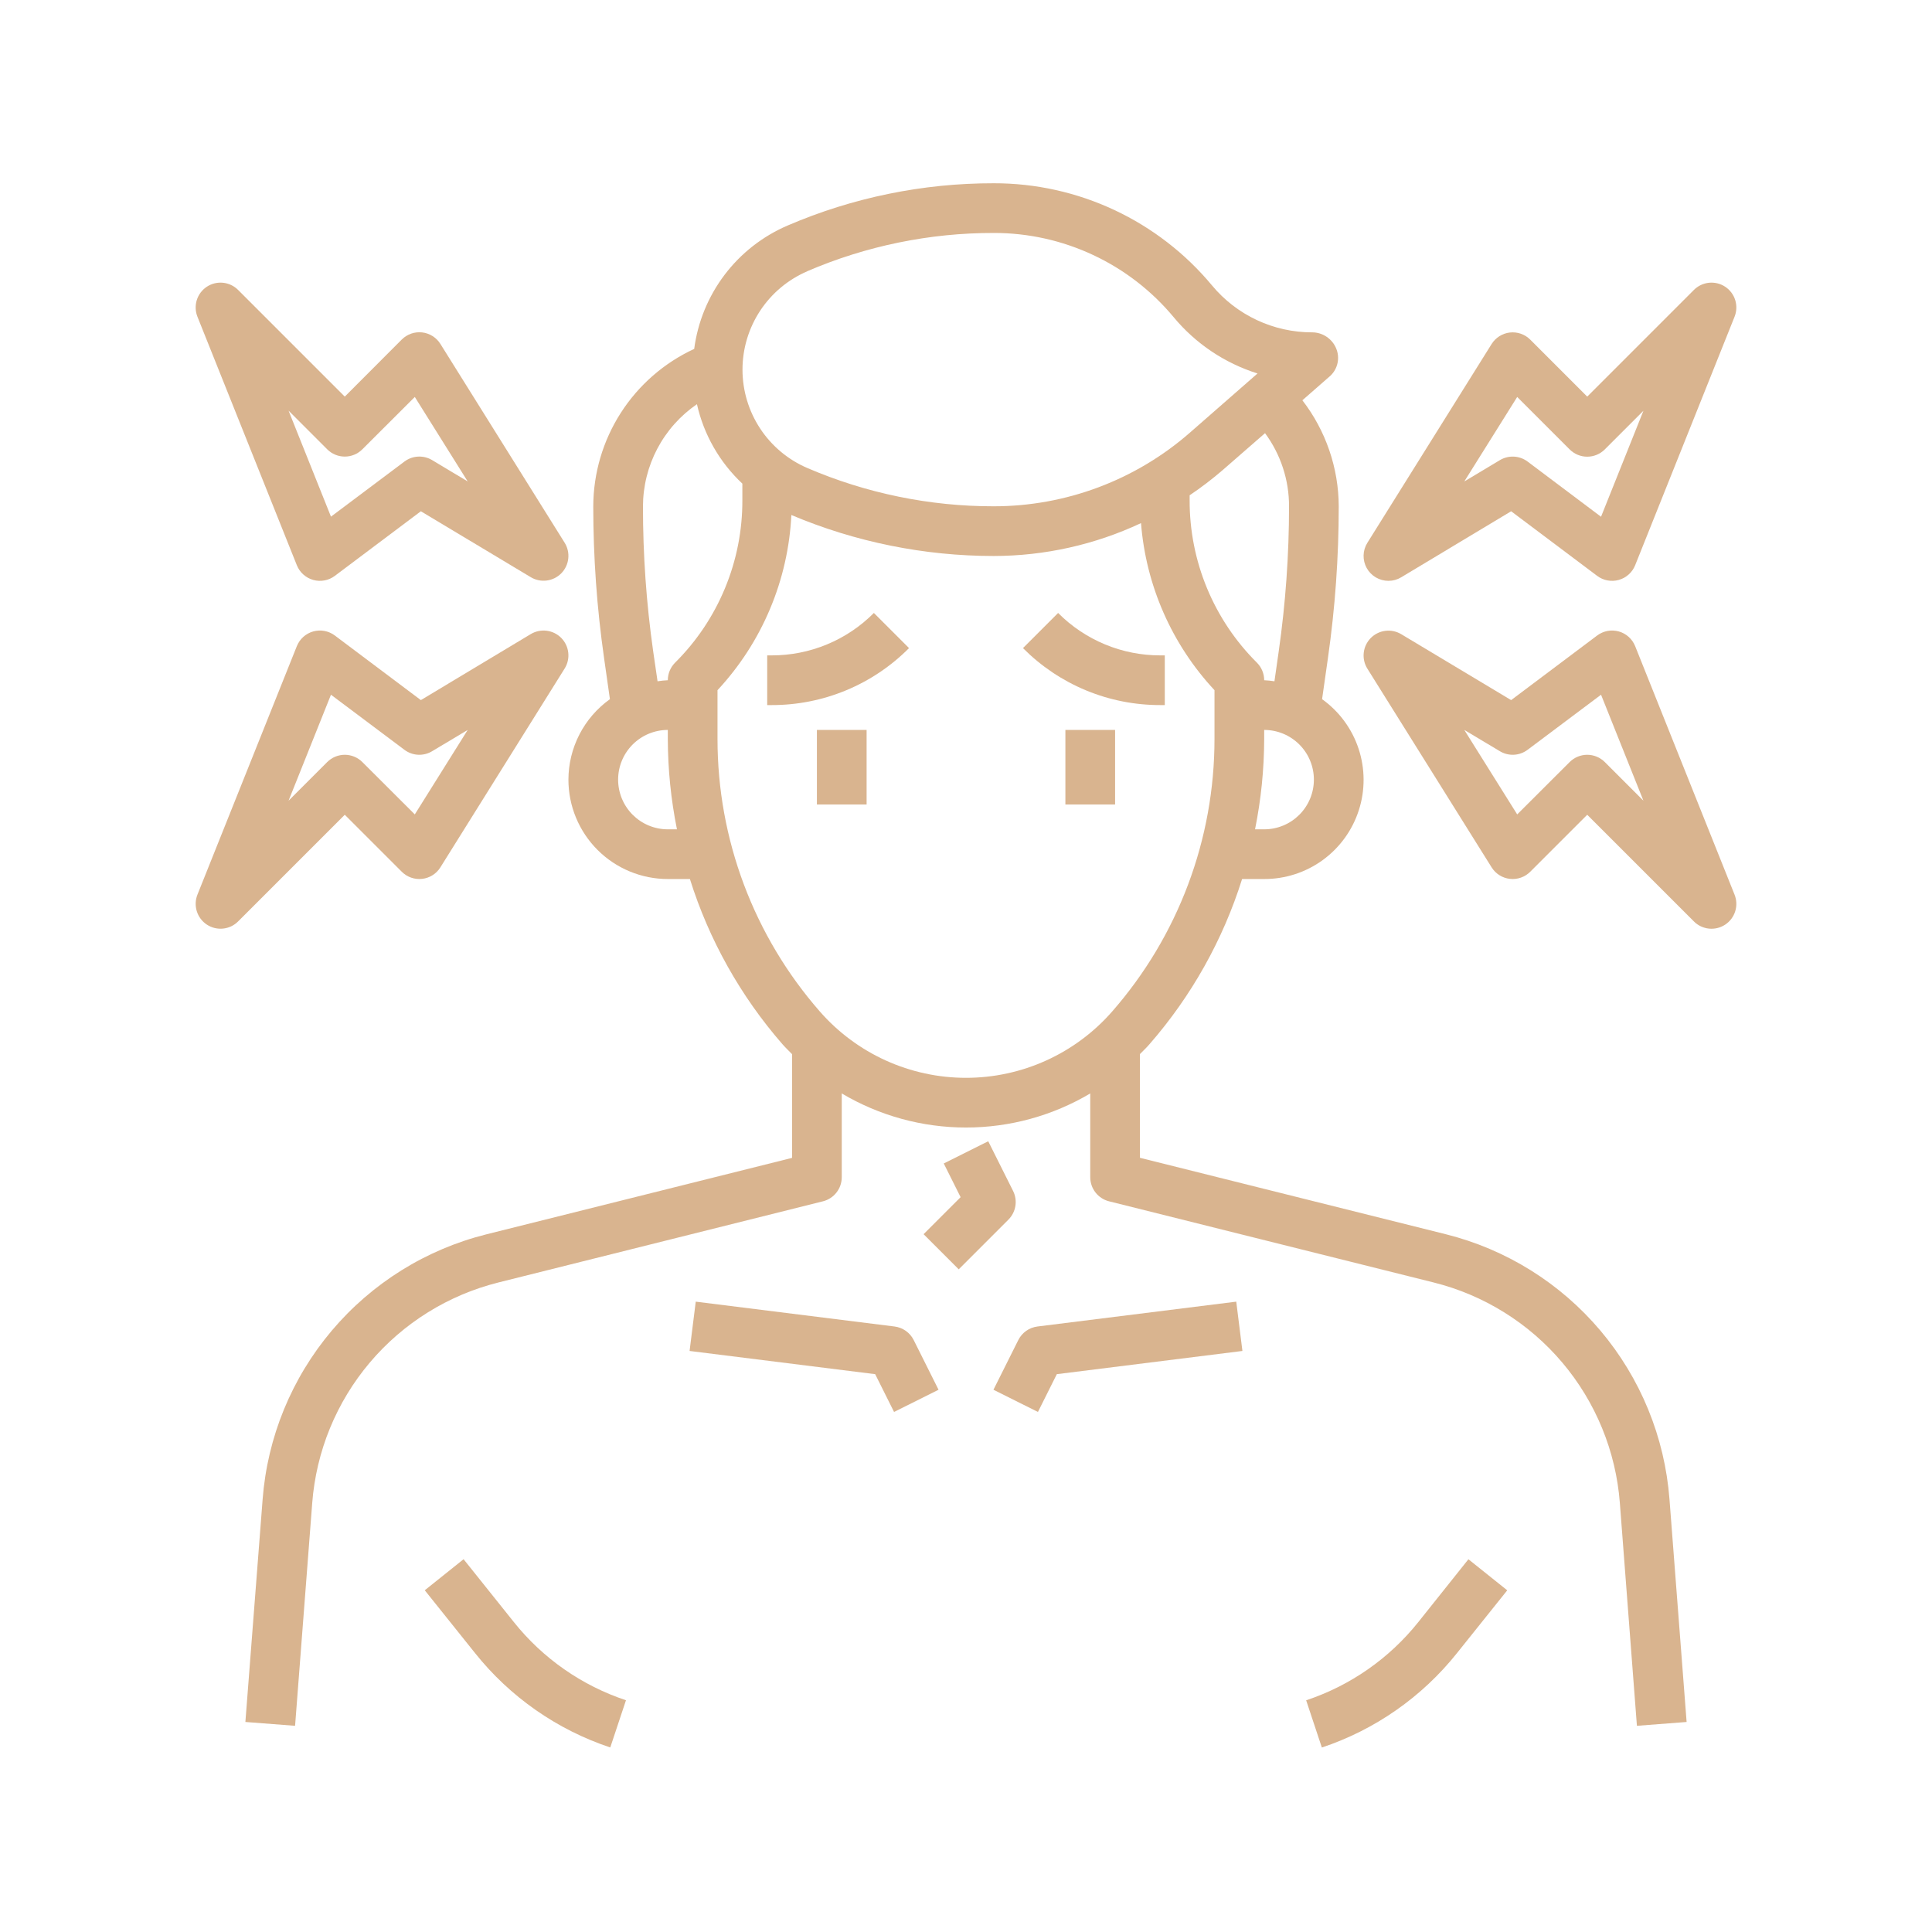<?xml version="1.0" encoding="utf-8"?>
<svg xmlns="http://www.w3.org/2000/svg" height="1080" preserveAspectRatio="xMidYMid meet" viewBox="0 0 810 810" width="1080">
  <rect fill="#ffffff" fill-opacity="1" height="972" width="972" x="-81" y="-81"/>
  <rect fill="#ffffff" fill-opacity="1" height="972" width="972" x="-81" y="-81"/>
  <path d="M 238.312 326.863 C 238.312 328.227 238.379 329.59 238.512 330.945 C 238.645 332.305 238.848 333.652 239.113 334.992 C 239.379 336.332 239.711 337.652 240.105 338.961 C 240.504 340.266 240.961 341.551 241.484 342.809 C 242.008 344.07 242.59 345.305 243.234 346.508 C 243.875 347.711 244.578 348.879 245.336 350.016 C 246.094 351.148 246.906 352.242 247.77 353.301 C 248.637 354.355 249.551 355.363 250.516 356.328 C 251.48 357.293 252.492 358.211 253.547 359.074 C 254.602 359.941 255.699 360.754 256.832 361.512 C 257.969 362.27 259.137 362.969 260.34 363.613 C 261.543 364.258 262.777 364.84 264.035 365.363 C 265.297 365.887 266.582 366.344 267.887 366.738 C 269.191 367.137 270.516 367.469 271.855 367.734 C 273.191 368 274.543 368.199 275.898 368.332 C 277.258 368.469 278.617 368.535 279.984 368.535 L 289.246 368.535 C 293.254 381.293 298.527 393.508 305.062 405.172 C 311.602 416.84 319.266 427.715 328.051 437.793 C 329.324 439.254 330.73 440.555 332.074 441.961 L 332.074 485.445 L 203.871 517.512 C 200.73 518.297 197.629 519.203 194.559 520.234 C 191.492 521.262 188.469 522.406 185.488 523.672 C 182.512 524.934 179.586 526.312 176.715 527.805 C 173.844 529.297 171.035 530.902 168.289 532.613 C 165.543 534.324 162.871 536.141 160.266 538.062 C 157.66 539.98 155.137 542 152.691 544.117 C 150.246 546.238 147.883 548.445 145.609 550.75 C 143.336 553.051 141.156 555.438 139.07 557.91 C 136.98 560.383 134.992 562.934 133.105 565.559 C 131.219 568.188 129.434 570.887 127.758 573.652 C 126.078 576.418 124.512 579.246 123.055 582.137 C 121.598 585.023 120.258 587.965 119.027 590.961 C 117.801 593.953 116.691 596.992 115.703 600.07 C 114.715 603.152 113.844 606.266 113.098 609.414 C 112.352 612.562 111.727 615.738 111.23 618.934 C 110.73 622.129 110.355 625.344 110.109 628.566 L 102.879 721.945 L 123.715 723.551 L 130.902 630.109 C 131.109 627.426 131.418 624.75 131.836 622.09 C 132.25 619.43 132.77 616.789 133.391 614.168 C 134.012 611.547 134.734 608.953 135.559 606.387 C 136.383 603.824 137.305 601.297 138.328 598.805 C 139.348 596.312 140.465 593.863 141.68 591.457 C 142.891 589.055 144.195 586.699 145.594 584.395 C 146.988 582.094 148.473 579.848 150.047 577.66 C 151.617 575.473 153.273 573.352 155.012 571.293 C 156.75 569.234 158.566 567.25 160.457 565.332 C 162.352 563.418 164.316 561.578 166.352 559.816 C 168.391 558.051 170.492 556.371 172.66 554.773 C 174.828 553.176 177.055 551.664 179.344 550.242 C 181.629 548.816 183.965 547.484 186.355 546.242 C 188.746 545 191.184 543.852 193.66 542.801 C 196.141 541.75 198.66 540.797 201.215 539.941 C 203.766 539.09 206.352 538.336 208.965 537.68 L 345.023 503.656 C 345.582 503.516 346.125 503.332 346.656 503.102 C 347.184 502.871 347.691 502.598 348.172 502.281 C 348.656 501.969 349.109 501.617 349.535 501.227 C 349.961 500.836 350.352 500.414 350.703 499.961 C 351.059 499.504 351.375 499.023 351.648 498.52 C 351.926 498.012 352.156 497.484 352.344 496.941 C 352.531 496.395 352.672 495.836 352.766 495.27 C 352.863 494.699 352.91 494.129 352.91 493.551 L 352.91 458.43 C 354.871 459.594 356.867 460.691 358.898 461.719 C 360.934 462.746 362.996 463.707 365.094 464.598 C 367.191 465.488 369.316 466.309 371.469 467.055 C 373.621 467.805 375.797 468.48 377.992 469.082 C 380.191 469.688 382.406 470.215 384.637 470.668 C 386.871 471.125 389.117 471.504 391.375 471.805 C 393.633 472.109 395.898 472.34 398.172 472.492 C 400.445 472.645 402.723 472.719 405 472.719 C 407.277 472.719 409.555 472.645 411.828 472.492 C 414.102 472.34 416.367 472.109 418.625 471.805 C 420.883 471.504 423.129 471.125 425.363 470.668 C 427.594 470.215 429.809 469.688 432.008 469.082 C 434.203 468.48 436.379 467.805 438.531 467.055 C 440.684 466.309 442.809 465.488 444.906 464.598 C 447.004 463.707 449.066 462.746 451.102 461.719 C 453.133 460.691 455.129 459.594 457.09 458.43 L 457.09 493.551 C 457.09 494.129 457.137 494.699 457.234 495.27 C 457.328 495.836 457.469 496.395 457.656 496.941 C 457.844 497.484 458.074 498.012 458.352 498.52 C 458.625 499.023 458.941 499.504 459.297 499.961 C 459.648 500.414 460.039 500.836 460.465 501.227 C 460.891 501.617 461.344 501.969 461.828 502.281 C 462.309 502.598 462.816 502.871 463.344 503.102 C 463.875 503.332 464.418 503.516 464.977 503.656 L 601.066 537.68 C 603.68 538.336 606.266 539.09 608.816 539.941 C 611.371 540.797 613.891 541.75 616.371 542.801 C 618.848 543.852 621.285 545 623.676 546.242 C 626.066 547.484 628.402 548.816 630.688 550.242 C 632.977 551.664 635.203 553.176 637.371 554.773 C 639.539 556.371 641.641 558.051 643.68 559.816 C 645.715 561.578 647.68 563.418 649.574 565.332 C 651.465 567.25 653.281 569.234 655.02 571.293 C 656.758 573.352 658.414 575.473 659.984 577.66 C 661.559 579.848 663.043 582.094 664.438 584.395 C 665.836 586.699 667.141 589.055 668.352 591.457 C 669.566 593.863 670.684 596.312 671.703 598.805 C 672.727 601.297 673.648 603.824 674.473 606.387 C 675.297 608.953 676.02 611.547 676.641 614.168 C 677.262 616.789 677.781 619.43 678.195 622.09 C 678.613 624.75 678.922 627.426 679.129 630.109 L 686.285 723.551 L 707.121 721.945 L 699.934 628.516 C 699.684 625.289 699.312 622.078 698.812 618.883 C 698.312 615.684 697.691 612.512 696.945 609.363 C 696.195 606.215 695.328 603.102 694.34 600.02 C 693.348 596.941 692.238 593.902 691.012 590.91 C 689.785 587.914 688.445 584.973 686.988 582.082 C 685.531 579.195 683.961 576.367 682.285 573.602 C 680.609 570.832 678.824 568.137 676.938 565.508 C 675.047 562.879 673.059 560.332 670.973 557.859 C 668.887 555.387 666.703 553 664.43 550.695 C 662.156 548.395 659.797 546.184 657.352 544.066 C 654.906 541.949 652.379 539.93 649.777 538.008 C 647.172 536.09 644.496 534.273 641.75 532.559 C 639.004 530.848 636.195 529.246 633.324 527.754 C 630.453 526.262 627.531 524.883 624.551 523.617 C 621.574 522.355 618.551 521.207 615.48 520.18 C 612.414 519.152 609.309 518.246 606.172 517.461 L 477.926 485.414 L 477.926 441.93 C 479.27 440.555 480.676 439.254 481.949 437.762 C 490.734 427.688 498.395 416.816 504.934 405.156 C 511.469 393.496 516.742 381.289 520.754 368.535 L 530.016 368.535 C 532.207 368.539 534.383 368.371 536.547 368.035 C 538.711 367.695 540.836 367.188 542.918 366.516 C 545.004 365.84 547.023 365.004 548.973 364.012 C 550.926 363.02 552.789 361.879 554.559 360.59 C 556.332 359.301 557.992 357.883 559.539 356.332 C 561.086 354.781 562.504 353.121 563.789 351.348 C 565.074 349.574 566.211 347.711 567.199 345.754 C 568.191 343.801 569.02 341.781 569.691 339.695 C 570.363 337.613 570.867 335.488 571.203 333.324 C 571.539 331.16 571.699 328.98 571.691 326.789 C 571.684 324.602 571.504 322.426 571.148 320.262 C 570.797 318.102 570.277 315.98 569.59 313.898 C 568.902 311.82 568.055 309.809 567.051 307.863 C 566.043 305.918 564.891 304.062 563.59 302.297 C 562.293 300.535 560.863 298.883 559.305 297.348 C 557.742 295.809 556.07 294.402 554.289 293.129 L 556.738 275.93 C 559.758 254.816 561.27 233.594 561.27 212.266 C 561.254 208.27 560.918 204.305 560.254 200.363 C 559.59 196.426 558.609 192.566 557.312 188.785 C 556.016 185.008 554.422 181.359 552.527 177.844 C 550.637 174.324 548.469 170.984 546.027 167.82 L 557.719 157.59 C 558.484 156.875 559.129 156.062 559.645 155.152 C 560.164 154.242 560.535 153.277 560.762 152.25 C 560.984 151.227 561.047 150.195 560.957 149.148 C 560.863 148.105 560.617 147.102 560.219 146.133 C 559.805 145.125 559.258 144.203 558.57 143.359 C 557.883 142.52 557.086 141.797 556.184 141.191 C 555.281 140.586 554.312 140.125 553.27 139.809 C 552.23 139.492 551.168 139.336 550.082 139.34 C 548.086 139.34 546.098 139.23 544.113 139.012 C 542.129 138.793 540.164 138.469 538.215 138.035 C 536.266 137.602 534.348 137.062 532.461 136.418 C 530.57 135.773 528.723 135.027 526.918 134.18 C 525.109 133.332 523.355 132.391 521.652 131.348 C 519.949 130.309 518.309 129.18 516.727 127.961 C 515.148 126.738 513.641 125.438 512.207 124.051 C 510.77 122.664 509.414 121.203 508.137 119.668 C 505.355 116.32 502.398 113.137 499.266 110.113 C 496.133 107.094 492.844 104.25 489.395 101.59 C 485.949 98.93 482.371 96.469 478.652 94.199 C 474.938 91.934 471.109 89.879 467.164 88.031 C 463.223 86.188 459.191 84.562 455.07 83.16 C 450.949 81.758 446.762 80.586 442.512 79.645 C 438.266 78.703 433.977 77.996 429.648 77.527 C 425.32 77.055 420.98 76.824 416.625 76.832 C 401.773 76.812 387.074 78.293 372.523 81.277 C 357.977 84.258 343.875 88.68 330.23 94.543 C 327.625 95.656 325.105 96.934 322.668 98.379 C 320.227 99.82 317.895 101.414 315.66 103.156 C 313.43 104.902 311.32 106.785 309.332 108.805 C 307.344 110.82 305.496 112.961 303.785 115.219 C 302.074 117.477 300.52 119.836 299.113 122.297 C 297.711 124.758 296.469 127.297 295.395 129.918 C 294.32 132.539 293.418 135.219 292.691 137.957 C 291.965 140.695 291.414 143.469 291.047 146.277 C 289.48 147 287.945 147.781 286.434 148.613 C 284.922 149.445 283.445 150.332 281.996 151.27 C 280.551 152.207 279.137 153.195 277.758 154.234 C 276.383 155.273 275.043 156.359 273.742 157.492 C 272.441 158.625 271.184 159.801 269.969 161.023 C 268.75 162.246 267.578 163.512 266.449 164.816 C 265.324 166.125 264.246 167.469 263.211 168.848 C 262.18 170.23 261.199 171.648 260.27 173.102 C 259.336 174.555 258.457 176.035 257.633 177.551 C 256.809 179.066 256.035 180.605 255.32 182.176 C 254.602 183.746 253.941 185.336 253.34 186.953 C 252.734 188.57 252.191 190.203 251.703 191.859 C 251.215 193.512 250.785 195.184 250.418 196.867 C 250.047 198.555 249.738 200.25 249.492 201.957 C 249.242 203.664 249.055 205.375 248.926 207.098 C 248.801 208.816 248.734 210.539 248.73 212.266 C 248.73 233.594 250.242 254.816 253.262 275.93 L 255.711 293.129 C 254.371 294.086 253.098 295.117 251.883 296.227 C 250.668 297.332 249.52 298.508 248.445 299.754 C 247.371 300.996 246.371 302.297 245.449 303.66 C 244.527 305.023 243.691 306.434 242.938 307.895 C 242.184 309.355 241.52 310.855 240.945 312.398 C 240.367 313.938 239.887 315.508 239.496 317.105 C 239.105 318.699 238.812 320.316 238.613 321.949 C 238.418 323.582 238.316 325.219 238.312 326.863 Z M 279.984 347.699 C 279.301 347.699 278.621 347.664 277.941 347.598 C 277.262 347.531 276.59 347.43 275.918 347.297 C 275.25 347.164 274.59 347 273.934 346.801 C 273.281 346.602 272.641 346.375 272.012 346.113 C 271.379 345.852 270.762 345.559 270.16 345.238 C 269.559 344.918 268.977 344.566 268.406 344.188 C 267.84 343.809 267.293 343.402 266.766 342.969 C 266.238 342.535 265.734 342.078 265.25 341.598 C 264.77 341.113 264.309 340.609 263.879 340.082 C 263.445 339.555 263.039 339.004 262.66 338.438 C 262.281 337.871 261.93 337.285 261.609 336.684 C 261.285 336.082 260.996 335.465 260.734 334.836 C 260.473 334.207 260.242 333.562 260.047 332.91 C 259.848 332.258 259.68 331.598 259.547 330.926 C 259.414 330.258 259.316 329.586 259.25 328.906 C 259.18 328.227 259.148 327.547 259.148 326.863 C 259.148 326.18 259.18 325.5 259.25 324.82 C 259.316 324.141 259.414 323.469 259.547 322.797 C 259.68 322.129 259.848 321.469 260.047 320.812 C 260.242 320.16 260.473 319.52 260.734 318.891 C 260.996 318.258 261.285 317.641 261.609 317.039 C 261.93 316.438 262.281 315.855 262.66 315.285 C 263.039 314.719 263.445 314.172 263.879 313.645 C 264.309 313.117 264.77 312.613 265.25 312.129 C 265.734 311.648 266.238 311.188 266.766 310.758 C 267.293 310.324 267.84 309.918 268.406 309.539 C 268.977 309.16 269.559 308.809 270.16 308.488 C 270.766 308.164 271.379 307.875 272.012 307.613 C 272.641 307.352 273.281 307.121 273.934 306.922 C 274.59 306.727 275.25 306.559 275.918 306.426 C 276.59 306.293 277.262 306.195 277.941 306.125 C 278.621 306.059 279.301 306.027 279.984 306.027 L 279.984 309.883 C 280.023 322.613 281.301 335.219 283.816 347.699 Z M 509.18 309.883 C 509.18 315.078 508.949 320.266 508.48 325.445 C 508.016 330.621 507.316 335.766 506.387 340.879 C 505.461 345.996 504.301 351.059 502.918 356.066 C 501.535 361.078 499.93 366.016 498.098 370.883 C 496.27 375.746 494.227 380.52 491.969 385.203 C 489.715 389.883 487.25 394.457 484.582 398.918 C 481.914 403.375 479.047 407.707 475.992 411.91 C 472.934 416.113 469.691 420.172 466.27 424.082 C 465.316 425.172 464.336 426.234 463.328 427.27 C 462.32 428.305 461.285 429.312 460.223 430.293 C 459.16 431.273 458.074 432.223 456.961 433.145 C 455.848 434.066 454.711 434.961 453.551 435.82 C 452.391 436.684 451.207 437.516 450.004 438.312 C 448.801 439.113 447.574 439.879 446.328 440.613 C 445.086 441.348 443.82 442.047 442.539 442.711 C 441.254 443.379 439.957 444.012 438.641 444.609 C 437.324 445.203 435.992 445.766 434.648 446.293 C 433.301 446.82 431.941 447.309 430.57 447.762 C 429.195 448.219 427.812 448.633 426.418 449.016 C 425.023 449.395 423.621 449.738 422.207 450.043 C 420.797 450.348 419.375 450.617 417.949 450.848 C 416.523 451.074 415.09 451.266 413.652 451.422 C 412.215 451.574 410.777 451.691 409.332 451.766 C 407.891 451.844 406.445 451.883 405 451.883 C 403.555 451.883 402.109 451.844 400.668 451.766 C 399.223 451.691 397.785 451.574 396.348 451.422 C 394.91 451.266 393.477 451.074 392.051 450.848 C 390.625 450.617 389.203 450.348 387.793 450.043 C 386.379 449.738 384.977 449.395 383.582 449.016 C 382.188 448.633 380.805 448.219 379.43 447.762 C 378.059 447.309 376.699 446.82 375.352 446.293 C 374.008 445.766 372.676 445.203 371.359 444.609 C 370.043 444.012 368.746 443.379 367.461 442.711 C 366.18 442.047 364.914 441.348 363.672 440.613 C 362.426 439.879 361.199 439.113 359.996 438.312 C 358.793 437.516 357.609 436.684 356.449 435.82 C 355.289 434.961 354.152 434.066 353.039 433.145 C 351.926 432.223 350.84 431.273 349.777 430.293 C 348.715 429.312 347.68 428.305 346.672 427.27 C 345.664 426.234 344.684 425.172 343.73 424.082 C 340.309 420.172 337.066 416.113 334.008 411.914 C 330.949 407.711 328.086 403.379 325.418 398.918 C 322.75 394.457 320.285 389.887 318.027 385.203 C 315.77 380.523 313.727 375.746 311.898 370.883 C 310.07 366.016 308.465 361.078 307.078 356.066 C 305.695 351.059 304.539 345.996 303.609 340.879 C 302.68 335.766 301.984 330.621 301.52 325.445 C 301.051 320.266 300.82 315.078 300.82 309.883 L 300.82 289.359 C 305.449 284.383 309.609 279.043 313.305 273.336 C 316.996 267.629 320.16 261.645 322.801 255.379 C 325.441 249.117 327.516 242.672 329.023 236.047 C 330.535 229.418 331.453 222.711 331.781 215.922 C 345.207 221.586 359.062 225.867 373.344 228.758 C 387.625 231.652 402.055 233.098 416.625 233.102 C 427.297 233.09 437.84 231.922 448.258 229.598 C 458.672 227.273 468.711 223.848 478.375 219.316 C 478.887 225.809 479.938 232.215 481.523 238.531 C 483.113 244.848 485.219 250.988 487.84 256.949 C 490.465 262.91 493.566 268.609 497.148 274.051 C 500.73 279.492 504.738 284.594 509.18 289.359 Z M 530.016 347.699 L 526.184 347.699 C 528.699 335.219 529.977 322.613 530.016 309.883 L 530.016 306.027 C 530.699 306.027 531.379 306.059 532.059 306.125 C 532.738 306.195 533.41 306.293 534.082 306.426 C 534.75 306.559 535.41 306.727 536.062 306.922 C 536.719 307.121 537.359 307.352 537.988 307.613 C 538.621 307.875 539.234 308.164 539.84 308.488 C 540.441 308.809 541.023 309.16 541.594 309.539 C 542.16 309.918 542.707 310.324 543.234 310.758 C 543.762 311.188 544.266 311.648 544.75 312.129 C 545.23 312.613 545.691 313.117 546.121 313.645 C 546.555 314.172 546.961 314.719 547.34 315.285 C 547.719 315.855 548.07 316.438 548.391 317.039 C 548.715 317.641 549.004 318.258 549.266 318.891 C 549.527 319.52 549.758 320.16 549.953 320.812 C 550.152 321.469 550.32 322.129 550.453 322.797 C 550.586 323.469 550.684 324.141 550.75 324.82 C 550.82 325.5 550.852 326.18 550.852 326.863 C 550.852 327.547 550.82 328.227 550.75 328.906 C 550.684 329.586 550.586 330.258 550.453 330.926 C 550.32 331.598 550.152 332.258 549.953 332.91 C 549.758 333.562 549.527 334.207 549.266 334.836 C 549.004 335.465 548.715 336.082 548.391 336.684 C 548.07 337.285 547.719 337.871 547.34 338.438 C 546.961 339.004 546.555 339.555 546.121 340.082 C 545.691 340.609 545.23 341.113 544.75 341.598 C 544.266 342.078 543.762 342.535 543.234 342.969 C 542.707 343.402 542.16 343.809 541.594 344.188 C 541.023 344.566 540.441 344.918 539.84 345.238 C 539.234 345.559 538.621 345.852 537.988 346.113 C 537.359 346.375 536.719 346.602 536.062 346.801 C 535.41 347 534.75 347.164 534.082 347.297 C 533.41 347.43 532.738 347.531 532.059 347.598 C 531.379 347.664 530.699 347.699 530.016 347.699 Z M 540.434 212.266 C 540.43 232.609 538.992 252.852 536.121 272.992 L 534.32 285.629 C 532.891 285.402 531.457 285.258 530.016 285.191 C 530.016 283.809 529.75 282.48 529.223 281.203 C 528.695 279.93 527.941 278.801 526.965 277.824 C 524.727 275.602 522.605 273.27 520.598 270.836 C 518.594 268.402 516.711 265.875 514.953 263.254 C 513.199 260.633 511.574 257.93 510.086 255.148 C 508.598 252.367 507.25 249.52 506.043 246.605 C 504.836 243.688 503.773 240.723 502.859 237.703 C 501.945 234.684 501.184 231.625 500.574 228.531 C 499.961 225.434 499.504 222.316 499.203 219.176 C 498.898 216.035 498.754 212.887 498.762 209.734 L 498.762 207.648 C 503.609 204.395 508.242 200.859 512.66 197.043 L 530.371 181.605 C 532 183.809 533.441 186.129 534.699 188.566 C 535.957 191 537.012 193.52 537.867 196.125 C 538.723 198.73 539.367 201.387 539.797 204.094 C 540.227 206.801 540.438 209.523 540.434 212.266 Z M 338.43 113.719 C 350.777 108.41 363.539 104.402 376.707 101.699 C 389.875 98.996 403.184 97.652 416.625 97.668 C 420.215 97.66 423.797 97.852 427.363 98.242 C 430.934 98.629 434.469 99.211 437.973 99.988 C 441.477 100.766 444.93 101.734 448.328 102.891 C 451.727 104.047 455.051 105.387 458.301 106.91 C 461.551 108.434 464.711 110.129 467.773 111.996 C 470.84 113.867 473.789 115.898 476.633 118.094 C 479.473 120.289 482.184 122.633 484.77 125.125 C 487.352 127.617 489.789 130.242 492.086 133.004 C 494.371 135.758 496.848 138.336 499.504 140.734 C 502.164 143.137 504.98 145.332 507.953 147.328 C 510.926 149.324 514.027 151.098 517.258 152.645 C 520.484 154.195 523.809 155.508 527.223 156.582 L 498.938 181.332 C 496.121 183.801 493.195 186.137 490.168 188.344 C 487.137 190.547 484.016 192.609 480.801 194.535 C 477.586 196.457 474.293 198.234 470.918 199.863 C 467.543 201.488 464.102 202.961 460.594 204.281 C 457.086 205.598 453.527 206.754 449.918 207.754 C 446.305 208.75 442.656 209.586 438.969 210.254 C 435.285 210.922 431.574 211.426 427.844 211.762 C 424.113 212.098 420.371 212.266 416.625 212.266 C 403.195 212.277 389.898 210.93 376.742 208.23 C 363.582 205.527 350.832 201.523 338.492 196.223 C 336.484 195.359 334.551 194.359 332.688 193.215 C 330.828 192.074 329.059 190.801 327.383 189.398 C 325.707 188 324.145 186.484 322.691 184.855 C 321.234 183.227 319.906 181.5 318.707 179.676 C 317.504 177.852 316.441 175.949 315.516 173.973 C 314.59 171.992 313.816 169.957 313.188 167.867 C 312.559 165.773 312.086 163.648 311.77 161.488 C 311.453 159.328 311.293 157.156 311.293 154.973 C 311.293 152.785 311.453 150.613 311.77 148.453 C 312.086 146.293 312.559 144.168 313.188 142.074 C 313.816 139.984 314.59 137.949 315.516 135.969 C 316.441 133.992 317.504 132.09 318.707 130.266 C 319.906 128.441 321.234 126.715 322.691 125.086 C 324.145 123.457 325.707 121.941 327.383 120.543 C 329.059 119.141 330.828 117.867 332.688 116.727 C 334.551 115.582 336.484 114.582 338.492 113.719 Z M 273.836 272.98 C 270.977 252.844 269.555 232.605 269.566 212.266 C 269.57 210.164 269.703 208.07 269.965 205.984 C 270.223 203.902 270.605 201.84 271.117 199.801 C 271.625 197.762 272.254 195.762 273.004 193.801 C 273.754 191.84 274.621 189.93 275.605 188.07 C 276.586 186.215 277.676 184.422 278.875 182.699 C 280.074 180.973 281.371 179.324 282.77 177.758 C 284.168 176.188 285.652 174.711 287.23 173.32 C 288.809 171.934 290.461 170.645 292.195 169.457 C 292.906 172.629 293.852 175.73 295.027 178.762 C 296.203 181.793 297.598 184.719 299.215 187.543 C 300.828 190.363 302.641 193.051 304.656 195.602 C 306.672 198.152 308.867 200.539 311.238 202.762 L 311.238 209.734 C 311.246 212.887 311.102 216.035 310.797 219.176 C 310.496 222.316 310.039 225.434 309.426 228.531 C 308.816 231.625 308.055 234.684 307.141 237.703 C 306.227 240.723 305.164 243.688 303.957 246.605 C 302.75 249.52 301.402 252.367 299.914 255.148 C 298.426 257.93 296.801 260.633 295.047 263.254 C 293.289 265.875 291.406 268.402 289.402 270.836 C 287.395 273.27 285.273 275.602 283.035 277.824 C 282.059 278.801 281.305 279.93 280.777 281.203 C 280.25 282.48 279.984 283.809 279.984 285.191 C 278.543 285.258 277.109 285.402 275.68 285.629 Z M 273.836 272.98" fill="#d9b48f" fill-opacity="1" fill-rule="nonzero"/>
  <path d="M 434.961 556.141 C 434.109 556.246 433.285 556.457 432.484 556.766 C 431.684 557.074 430.934 557.477 430.234 557.973 C 429.531 558.469 428.902 559.043 428.344 559.691 C 427.785 560.344 427.312 561.051 426.93 561.82 L 416.512 582.656 L 435.16 591.969 L 443.078 576.125 L 520.891 566.395 L 518.305 545.723 Z M 434.961 556.141" fill="#d9b48f" fill-opacity="1" fill-rule="nonzero"/>
  <path d="M 375.039 556.141 L 291.695 545.723 L 289.109 566.395 L 366.922 576.125 L 374.84 591.969 L 393.488 582.656 L 383.07 561.82 C 382.688 561.051 382.215 560.344 381.656 559.691 C 381.098 559.043 380.469 558.469 379.766 557.973 C 379.066 557.477 378.316 557.074 377.516 556.766 C 376.715 556.457 375.891 556.246 375.039 556.141 Z M 375.039 556.141" fill="#d9b48f" fill-opacity="1" fill-rule="nonzero"/>
  <path d="M 401.949 532.172 L 422.785 511.336 C 423.559 510.562 424.191 509.688 424.691 508.715 C 425.191 507.742 425.527 506.719 425.703 505.641 C 425.879 504.559 425.883 503.48 425.719 502.398 C 425.555 501.32 425.23 500.289 424.742 499.312 L 414.324 478.477 L 395.676 487.789 L 402.738 501.918 L 387.215 517.438 Z M 401.949 532.172" fill="#d9b48f" fill-opacity="1" fill-rule="nonzero"/>
  <path d="M 255.855 732.633 L 262.441 712.84 C 257.84 711.309 253.371 709.457 249.035 707.281 C 244.703 705.109 240.547 702.637 236.57 699.863 C 232.59 697.09 228.832 694.043 225.293 690.73 C 221.754 687.414 218.473 683.863 215.445 680.074 L 194.359 653.707 L 178.086 666.73 L 199.184 693.086 C 202.832 697.656 206.789 701.945 211.059 705.945 C 215.324 709.945 219.855 713.617 224.652 716.965 C 229.449 720.312 234.461 723.301 239.691 725.926 C 244.918 728.551 250.305 730.785 255.855 732.633 Z M 255.855 732.633" fill="#d9b48f" fill-opacity="1" fill-rule="nonzero"/>
  <path d="M 610.816 693.109 L 631.914 666.75 L 615.641 653.727 L 594.609 680.094 C 591.582 683.883 588.297 687.434 584.758 690.75 C 581.219 694.066 577.461 697.109 573.484 699.883 C 569.508 702.656 565.352 705.129 561.016 707.305 C 556.68 709.477 552.215 711.328 547.613 712.859 L 554.195 732.656 C 559.742 730.805 565.125 728.566 570.348 725.941 C 575.57 723.312 580.578 720.328 585.371 716.98 C 590.164 713.633 594.691 709.961 598.953 705.961 C 603.219 701.961 607.172 697.676 610.816 693.109 Z M 610.816 693.109" fill="#d9b48f" fill-opacity="1" fill-rule="nonzero"/>
  <path d="M 582.105 243.52 C 584.031 243.52 585.82 243.02 587.473 242.027 L 633.551 214.348 L 669.617 241.434 C 669.938 241.676 670.266 241.895 670.609 242.098 C 670.957 242.297 671.309 242.477 671.676 242.641 C 672.039 242.801 672.41 242.938 672.793 243.059 C 673.172 243.176 673.559 243.27 673.953 243.344 C 674.344 243.418 674.738 243.469 675.137 243.496 C 675.531 243.523 675.93 243.531 676.328 243.512 C 676.727 243.496 677.121 243.457 677.516 243.395 C 677.91 243.328 678.297 243.246 678.684 243.137 C 679.066 243.031 679.441 242.902 679.812 242.75 C 680.18 242.602 680.539 242.43 680.891 242.238 C 681.238 242.043 681.574 241.832 681.902 241.602 C 682.227 241.371 682.535 241.125 682.832 240.859 C 683.129 240.59 683.41 240.309 683.676 240.012 C 683.938 239.711 684.184 239.398 684.414 239.074 C 684.641 238.746 684.852 238.406 685.039 238.059 C 685.23 237.707 685.398 237.348 685.547 236.977 L 727.219 132.797 C 727.441 132.242 727.613 131.676 727.738 131.094 C 727.863 130.508 727.938 129.918 727.961 129.324 C 727.984 128.727 727.957 128.137 727.879 127.543 C 727.801 126.953 727.676 126.375 727.496 125.805 C 727.32 125.234 727.094 124.688 726.82 124.156 C 726.551 123.625 726.234 123.121 725.875 122.645 C 725.516 122.168 725.121 121.727 724.688 121.32 C 724.25 120.91 723.785 120.543 723.289 120.215 C 722.789 119.887 722.27 119.602 721.723 119.363 C 721.176 119.125 720.613 118.934 720.035 118.793 C 719.457 118.652 718.867 118.559 718.273 118.52 C 717.68 118.477 717.086 118.484 716.492 118.547 C 715.898 118.609 715.316 118.719 714.742 118.879 C 714.168 119.039 713.613 119.25 713.074 119.504 C 712.535 119.762 712.023 120.062 711.535 120.406 C 711.051 120.75 710.594 121.133 710.176 121.555 L 665.449 166.281 L 641.562 142.391 C 641.285 142.113 640.996 141.855 640.688 141.613 C 640.383 141.367 640.066 141.145 639.734 140.934 C 639.406 140.727 639.062 140.539 638.711 140.371 C 638.359 140.199 638 140.051 637.629 139.922 C 637.262 139.793 636.887 139.688 636.508 139.598 C 636.125 139.512 635.742 139.449 635.352 139.406 C 634.965 139.359 634.574 139.34 634.184 139.34 C 633.793 139.34 633.406 139.363 633.016 139.406 C 632.629 139.449 632.246 139.516 631.863 139.605 C 631.484 139.691 631.109 139.801 630.742 139.93 C 630.371 140.059 630.012 140.207 629.66 140.379 C 629.309 140.547 628.969 140.738 628.637 140.945 C 628.309 141.156 627.988 141.379 627.684 141.625 C 627.379 141.867 627.09 142.129 626.812 142.406 C 626.539 142.684 626.281 142.973 626.035 143.281 C 625.793 143.586 625.57 143.902 625.363 144.234 L 573.273 227.578 C 572.777 228.367 572.398 229.207 572.129 230.098 C 571.863 230.988 571.715 231.898 571.691 232.828 C 571.668 233.758 571.766 234.672 571.988 235.574 C 572.207 236.48 572.543 237.336 572.992 238.152 C 573.445 238.965 573.996 239.703 574.645 240.371 C 575.293 241.035 576.016 241.605 576.816 242.078 C 577.621 242.547 578.469 242.906 579.367 243.152 C 580.262 243.395 581.176 243.52 582.105 243.52 Z M 636.094 166.426 L 658.086 188.418 C 658.566 188.902 659.094 189.332 659.664 189.711 C 660.23 190.094 660.832 190.414 661.465 190.676 C 662.098 190.938 662.746 191.133 663.418 191.27 C 664.09 191.402 664.766 191.469 665.449 191.469 C 666.133 191.469 666.812 191.402 667.48 191.27 C 668.152 191.133 668.805 190.938 669.438 190.676 C 670.066 190.414 670.668 190.094 671.238 189.711 C 671.805 189.332 672.332 188.902 672.816 188.418 L 689.016 172.219 L 671.242 216.652 L 640.445 193.512 C 639.617 192.891 638.715 192.402 637.742 192.051 C 636.77 191.699 635.766 191.496 634.73 191.441 C 633.695 191.391 632.676 191.488 631.672 191.742 C 630.664 191.992 629.719 192.383 628.832 192.918 L 613.914 201.848 Z M 636.094 166.426" fill="#d9b48f" fill-opacity="1" fill-rule="nonzero"/>
  <path d="M 625.363 363.637 C 625.57 363.969 625.793 364.289 626.035 364.594 C 626.281 364.898 626.539 365.191 626.812 365.469 C 627.09 365.742 627.379 366.004 627.684 366.25 C 627.988 366.492 628.309 366.719 628.637 366.926 C 628.969 367.137 629.309 367.324 629.66 367.496 C 630.012 367.664 630.371 367.812 630.742 367.945 C 631.109 368.074 631.484 368.184 631.863 368.27 C 632.246 368.355 632.629 368.422 633.016 368.465 C 633.406 368.512 633.793 368.531 634.184 368.535 C 634.574 368.535 634.965 368.512 635.352 368.469 C 635.742 368.426 636.125 368.359 636.508 368.273 C 636.887 368.188 637.262 368.078 637.629 367.949 C 638 367.82 638.359 367.672 638.711 367.504 C 639.062 367.336 639.406 367.145 639.734 366.938 C 640.066 366.73 640.383 366.504 640.688 366.262 C 640.996 366.02 641.285 365.758 641.562 365.48 L 665.449 341.594 L 710.176 386.316 C 710.594 386.742 711.051 387.125 711.535 387.469 C 712.023 387.812 712.535 388.113 713.074 388.367 C 713.613 388.625 714.168 388.832 714.742 388.992 C 715.316 389.156 715.898 389.266 716.492 389.328 C 717.086 389.387 717.68 389.398 718.273 389.355 C 718.867 389.312 719.457 389.223 720.035 389.082 C 720.613 388.938 721.176 388.746 721.723 388.508 C 722.27 388.27 722.789 387.988 723.289 387.66 C 723.785 387.332 724.25 386.961 724.688 386.555 C 725.121 386.145 725.516 385.703 725.875 385.227 C 726.234 384.75 726.551 384.25 726.82 383.719 C 727.094 383.188 727.316 382.637 727.496 382.07 C 727.676 381.5 727.801 380.918 727.879 380.328 C 727.957 379.738 727.984 379.145 727.961 378.551 C 727.938 377.953 727.863 377.363 727.738 376.781 C 727.613 376.199 727.441 375.629 727.219 375.078 L 685.547 270.898 C 685.398 270.527 685.23 270.168 685.039 269.816 C 684.852 269.465 684.641 269.125 684.414 268.801 C 684.184 268.473 683.938 268.16 683.676 267.863 C 683.41 267.562 683.129 267.281 682.832 267.016 C 682.535 266.75 682.227 266.5 681.902 266.27 C 681.574 266.039 681.238 265.828 680.891 265.637 C 680.539 265.445 680.18 265.273 679.812 265.121 C 679.441 264.973 679.066 264.844 678.684 264.734 C 678.297 264.629 677.91 264.543 677.516 264.48 C 677.121 264.418 676.727 264.379 676.328 264.359 C 675.93 264.344 675.531 264.348 675.137 264.375 C 674.738 264.406 674.344 264.457 673.953 264.527 C 673.559 264.602 673.172 264.699 672.793 264.816 C 672.41 264.934 672.039 265.074 671.676 265.234 C 671.309 265.395 670.957 265.574 670.609 265.777 C 670.266 265.977 669.938 266.199 669.617 266.438 L 633.551 293.523 L 587.473 265.887 C 586.973 265.586 586.453 265.332 585.914 265.121 C 585.371 264.906 584.816 264.742 584.25 264.621 C 583.68 264.504 583.105 264.43 582.527 264.406 C 581.945 264.383 581.367 264.41 580.793 264.484 C 580.215 264.555 579.648 264.676 579.094 264.844 C 578.539 265.012 578 265.227 577.48 265.484 C 576.961 265.742 576.465 266.043 575.992 266.383 C 575.523 266.723 575.086 267.102 574.676 267.516 C 574.27 267.93 573.902 268.375 573.566 268.852 C 573.234 269.328 572.945 269.828 572.695 270.352 C 572.445 270.879 572.242 271.418 572.086 271.977 C 571.926 272.535 571.816 273.105 571.754 273.684 C 571.688 274.258 571.676 274.836 571.707 275.418 C 571.742 275.996 571.82 276.57 571.953 277.137 C 572.082 277.703 572.258 278.254 572.477 278.793 C 572.699 279.328 572.965 279.844 573.273 280.336 Z M 628.832 314.953 C 629.719 315.488 630.664 315.883 631.672 316.133 C 632.676 316.383 633.695 316.484 634.73 316.43 C 635.766 316.379 636.77 316.176 637.742 315.82 C 638.715 315.469 639.617 314.98 640.445 314.359 L 671.242 291.266 L 689.016 335.695 L 672.816 319.496 C 672.332 319.012 671.805 318.582 671.238 318.203 C 670.668 317.82 670.066 317.5 669.438 317.238 C 668.805 316.977 668.152 316.781 667.48 316.648 C 666.812 316.512 666.133 316.445 665.449 316.445 C 664.766 316.445 664.09 316.512 663.418 316.648 C 662.746 316.781 662.098 316.977 661.465 317.238 C 660.832 317.5 660.23 317.82 659.664 318.203 C 659.094 318.582 658.566 319.012 658.086 319.496 L 636.094 341.449 L 613.914 306.027 Z M 628.832 314.953" fill="#d9b48f" fill-opacity="1" fill-rule="nonzero"/>
  <path d="M 124.453 236.977 C 124.602 237.348 124.77 237.707 124.961 238.059 C 125.148 238.406 125.359 238.746 125.586 239.074 C 125.816 239.398 126.062 239.711 126.324 240.012 C 126.59 240.309 126.871 240.59 127.168 240.859 C 127.465 241.125 127.773 241.371 128.098 241.602 C 128.426 241.832 128.762 242.043 129.109 242.238 C 129.461 242.43 129.82 242.602 130.188 242.75 C 130.559 242.902 130.934 243.031 131.316 243.137 C 131.703 243.246 132.09 243.328 132.484 243.395 C 132.879 243.457 133.273 243.496 133.672 243.512 C 134.07 243.531 134.469 243.523 134.863 243.496 C 135.262 243.469 135.656 243.418 136.047 243.344 C 136.441 243.27 136.828 243.176 137.207 243.059 C 137.59 242.938 137.961 242.801 138.324 242.641 C 138.691 242.477 139.043 242.297 139.387 242.098 C 139.734 241.895 140.062 241.676 140.383 241.434 L 176.449 214.348 L 222.527 241.988 C 223.027 242.285 223.547 242.543 224.086 242.754 C 224.629 242.965 225.184 243.133 225.75 243.25 C 226.32 243.371 226.895 243.441 227.473 243.465 C 228.055 243.488 228.633 243.465 229.207 243.391 C 229.785 243.316 230.352 243.195 230.906 243.027 C 231.461 242.859 232 242.648 232.52 242.391 C 233.043 242.133 233.535 241.832 234.008 241.492 C 234.477 241.148 234.914 240.773 235.324 240.359 C 235.73 239.945 236.098 239.5 236.434 239.023 C 236.766 238.547 237.055 238.047 237.305 237.52 C 237.555 236.996 237.758 236.453 237.914 235.895 C 238.074 235.336 238.184 234.77 238.246 234.191 C 238.312 233.613 238.324 233.035 238.293 232.457 C 238.258 231.875 238.18 231.301 238.047 230.734 C 237.918 230.172 237.742 229.617 237.523 229.082 C 237.301 228.543 237.035 228.031 236.727 227.539 L 184.637 144.191 C 184.43 143.863 184.207 143.543 183.965 143.238 C 183.719 142.934 183.461 142.641 183.188 142.363 C 182.91 142.086 182.621 141.828 182.316 141.582 C 182.012 141.34 181.691 141.113 181.363 140.906 C 181.031 140.695 180.691 140.508 180.34 140.336 C 179.988 140.168 179.629 140.016 179.258 139.887 C 178.891 139.758 178.516 139.648 178.137 139.562 C 177.754 139.477 177.371 139.41 176.984 139.363 C 176.594 139.32 176.207 139.297 175.816 139.297 C 175.426 139.297 175.035 139.32 174.648 139.363 C 174.258 139.406 173.875 139.473 173.492 139.559 C 173.113 139.645 172.738 139.754 172.371 139.879 C 172 140.008 171.641 140.16 171.289 140.328 C 170.938 140.496 170.594 140.688 170.266 140.895 C 169.934 141.102 169.617 141.328 169.312 141.57 C 169.004 141.812 168.715 142.074 168.438 142.348 L 144.551 166.281 L 99.824 121.555 C 99.406 121.133 98.949 120.75 98.465 120.406 C 97.977 120.062 97.465 119.762 96.926 119.504 C 96.387 119.25 95.832 119.039 95.258 118.879 C 94.684 118.719 94.102 118.609 93.508 118.547 C 92.914 118.484 92.32 118.477 91.727 118.52 C 91.133 118.559 90.543 118.652 89.965 118.793 C 89.387 118.934 88.824 119.125 88.277 119.363 C 87.73 119.602 87.211 119.887 86.711 120.215 C 86.215 120.543 85.75 120.91 85.312 121.32 C 84.879 121.727 84.484 122.168 84.125 122.645 C 83.766 123.121 83.449 123.625 83.18 124.156 C 82.906 124.688 82.68 125.234 82.504 125.805 C 82.324 126.375 82.199 126.953 82.121 127.543 C 82.043 128.137 82.016 128.727 82.039 129.324 C 82.062 129.918 82.137 130.508 82.262 131.094 C 82.387 131.676 82.559 132.242 82.781 132.797 Z M 137.184 188.375 C 137.668 188.859 138.195 189.293 138.762 189.672 C 139.332 190.051 139.934 190.371 140.562 190.633 C 141.195 190.895 141.848 191.094 142.52 191.227 C 143.188 191.359 143.867 191.426 144.551 191.426 C 145.234 191.426 145.91 191.359 146.582 191.227 C 147.254 191.094 147.902 190.895 148.535 190.633 C 149.168 190.371 149.77 190.051 150.336 189.672 C 150.906 189.293 151.434 188.859 151.914 188.375 L 173.906 166.426 L 196.086 201.848 L 181.168 192.898 C 180.281 192.367 179.332 191.973 178.328 191.727 C 177.32 191.477 176.301 191.379 175.266 191.434 C 174.234 191.488 173.23 191.691 172.254 192.047 C 171.281 192.402 170.379 192.891 169.555 193.512 L 138.758 216.609 L 120.984 172.176 Z M 137.184 188.375" fill="#d9b48f" fill-opacity="1" fill-rule="nonzero"/>
  <path d="M 86.73 387.652 C 87.227 387.98 87.75 388.262 88.293 388.5 C 88.84 388.738 89.402 388.926 89.98 389.07 C 90.559 389.211 91.145 389.301 91.734 389.344 C 92.328 389.387 92.922 389.375 93.516 389.316 C 94.105 389.254 94.691 389.145 95.262 388.984 C 95.836 388.824 96.391 388.617 96.93 388.363 C 97.465 388.105 97.977 387.809 98.465 387.465 C 98.949 387.121 99.406 386.738 99.824 386.316 L 144.551 341.594 L 168.438 365.48 C 168.715 365.758 169.004 366.02 169.312 366.262 C 169.617 366.504 169.934 366.73 170.266 366.938 C 170.594 367.145 170.938 367.336 171.289 367.504 C 171.641 367.672 172 367.82 172.371 367.949 C 172.738 368.078 173.113 368.188 173.492 368.273 C 173.875 368.359 174.258 368.426 174.648 368.469 C 175.035 368.512 175.426 368.535 175.816 368.535 C 176.207 368.531 176.594 368.512 176.984 368.465 C 177.371 368.422 177.754 368.355 178.137 368.27 C 178.516 368.184 178.891 368.074 179.258 367.945 C 179.629 367.812 179.988 367.664 180.34 367.496 C 180.691 367.324 181.031 367.137 181.363 366.926 C 181.691 366.719 182.012 366.492 182.316 366.25 C 182.621 366.004 182.91 365.742 183.188 365.469 C 183.461 365.191 183.719 364.898 183.965 364.594 C 184.207 364.289 184.43 363.969 184.637 363.637 L 236.727 280.293 C 237.035 279.801 237.301 279.285 237.523 278.75 C 237.742 278.215 237.918 277.66 238.047 277.094 C 238.18 276.527 238.258 275.957 238.293 275.375 C 238.324 274.797 238.312 274.219 238.246 273.641 C 238.184 273.062 238.074 272.496 237.914 271.938 C 237.758 271.379 237.555 270.836 237.305 270.309 C 237.055 269.785 236.766 269.285 236.434 268.809 C 236.098 268.332 235.73 267.887 235.324 267.473 C 234.914 267.059 234.477 266.684 234.008 266.34 C 233.535 266 233.043 265.699 232.52 265.441 C 232 265.184 231.461 264.973 230.906 264.805 C 230.352 264.637 229.785 264.516 229.207 264.441 C 228.633 264.367 228.055 264.344 227.473 264.367 C 226.895 264.391 226.32 264.461 225.75 264.582 C 225.184 264.699 224.629 264.867 224.086 265.078 C 223.547 265.289 223.027 265.547 222.527 265.844 L 176.449 293.523 L 140.383 266.438 C 140.062 266.199 139.734 265.977 139.387 265.777 C 139.043 265.574 138.691 265.395 138.324 265.234 C 137.961 265.074 137.59 264.934 137.207 264.816 C 136.828 264.699 136.441 264.602 136.047 264.527 C 135.656 264.457 135.262 264.406 134.863 264.375 C 134.469 264.348 134.07 264.344 133.672 264.359 C 133.273 264.379 132.879 264.418 132.484 264.48 C 132.09 264.543 131.703 264.629 131.316 264.734 C 130.934 264.844 130.559 264.973 130.188 265.121 C 129.82 265.273 129.461 265.445 129.109 265.637 C 128.762 265.828 128.426 266.039 128.098 266.27 C 127.773 266.5 127.465 266.75 127.168 267.016 C 126.871 267.281 126.59 267.562 126.324 267.863 C 126.062 268.16 125.816 268.473 125.586 268.801 C 125.359 269.125 125.148 269.465 124.961 269.816 C 124.77 270.168 124.602 270.527 124.453 270.898 L 82.781 375.078 C 82.559 375.629 82.387 376.199 82.262 376.781 C 82.141 377.363 82.066 377.953 82.043 378.551 C 82.02 379.145 82.051 379.738 82.129 380.328 C 82.207 380.918 82.336 381.5 82.516 382.066 C 82.691 382.637 82.918 383.188 83.191 383.715 C 83.465 384.246 83.781 384.75 84.141 385.223 C 84.5 385.699 84.895 386.141 85.332 386.551 C 85.766 386.957 86.23 387.324 86.73 387.652 Z M 138.758 291.266 L 169.555 314.359 C 170.383 314.98 171.285 315.469 172.258 315.82 C 173.23 316.176 174.234 316.379 175.27 316.43 C 176.305 316.484 177.324 316.383 178.328 316.133 C 179.336 315.883 180.281 315.488 181.168 314.953 L 196.086 306.027 L 173.906 341.449 L 151.914 319.496 C 151.434 319.012 150.906 318.582 150.336 318.203 C 149.77 317.82 149.168 317.5 148.535 317.238 C 147.902 316.977 147.254 316.781 146.582 316.648 C 145.91 316.512 145.234 316.445 144.551 316.445 C 143.867 316.445 143.188 316.512 142.52 316.648 C 141.848 316.781 141.195 316.977 140.562 317.238 C 139.934 317.5 139.332 317.82 138.762 318.203 C 138.195 318.582 137.668 319.012 137.184 319.496 L 120.984 335.695 Z M 138.758 291.266" fill="#d9b48f" fill-opacity="1" fill-rule="nonzero"/>
  <path d="M 443.621 256.988 L 428.887 271.719 C 430.773 273.613 432.746 275.414 434.809 277.113 C 436.871 278.812 439.012 280.406 441.23 281.895 C 443.449 283.383 445.738 284.758 448.094 286.02 C 450.449 287.281 452.863 288.422 455.332 289.445 C 457.801 290.469 460.312 291.363 462.871 292.141 C 465.43 292.914 468.02 293.559 470.641 294.074 C 473.262 294.594 475.902 294.98 478.562 295.234 C 481.223 295.492 483.891 295.617 486.562 295.609 L 488.344 295.609 L 488.344 274.773 L 486.562 274.773 C 482.574 274.785 478.621 274.402 474.707 273.633 C 470.793 272.859 466.996 271.711 463.309 270.184 C 459.625 268.656 456.125 266.785 452.809 264.562 C 449.496 262.344 446.434 259.816 443.621 256.988 Z M 443.621 256.988" fill="#d9b48f" fill-opacity="1" fill-rule="nonzero"/>
  <path d="M 323.438 274.773 L 321.656 274.773 L 321.656 295.609 L 323.438 295.609 C 326.109 295.617 328.777 295.492 331.438 295.234 C 334.098 294.98 336.738 294.594 339.359 294.074 C 341.98 293.559 344.57 292.914 347.129 292.141 C 349.688 291.363 352.199 290.469 354.668 289.445 C 357.137 288.422 359.551 287.281 361.906 286.02 C 364.262 284.758 366.551 283.383 368.77 281.895 C 370.988 280.406 373.129 278.812 375.191 277.113 C 377.254 275.414 379.227 273.617 381.113 271.719 L 366.379 256.988 C 363.566 259.816 360.504 262.344 357.191 264.562 C 353.875 266.785 350.375 268.656 346.691 270.184 C 343.004 271.711 339.207 272.859 335.293 273.633 C 331.379 274.402 327.426 274.785 323.438 274.773 Z M 323.438 274.773" fill="#d9b48f" fill-opacity="1" fill-rule="nonzero"/>
  <path d="M 342.492 306.027 L 363.328 306.027 L 363.328 337.281 L 342.492 337.281 Z M 342.492 306.027" fill="#d9b48f" fill-opacity="1" fill-rule="nonzero"/>
  <path d="M 446.672 306.027 L 467.508 306.027 L 467.508 337.281 L 446.672 337.281 Z M 446.672 306.027" fill="#d9b48f" fill-opacity="1" fill-rule="nonzero"/>
</svg>